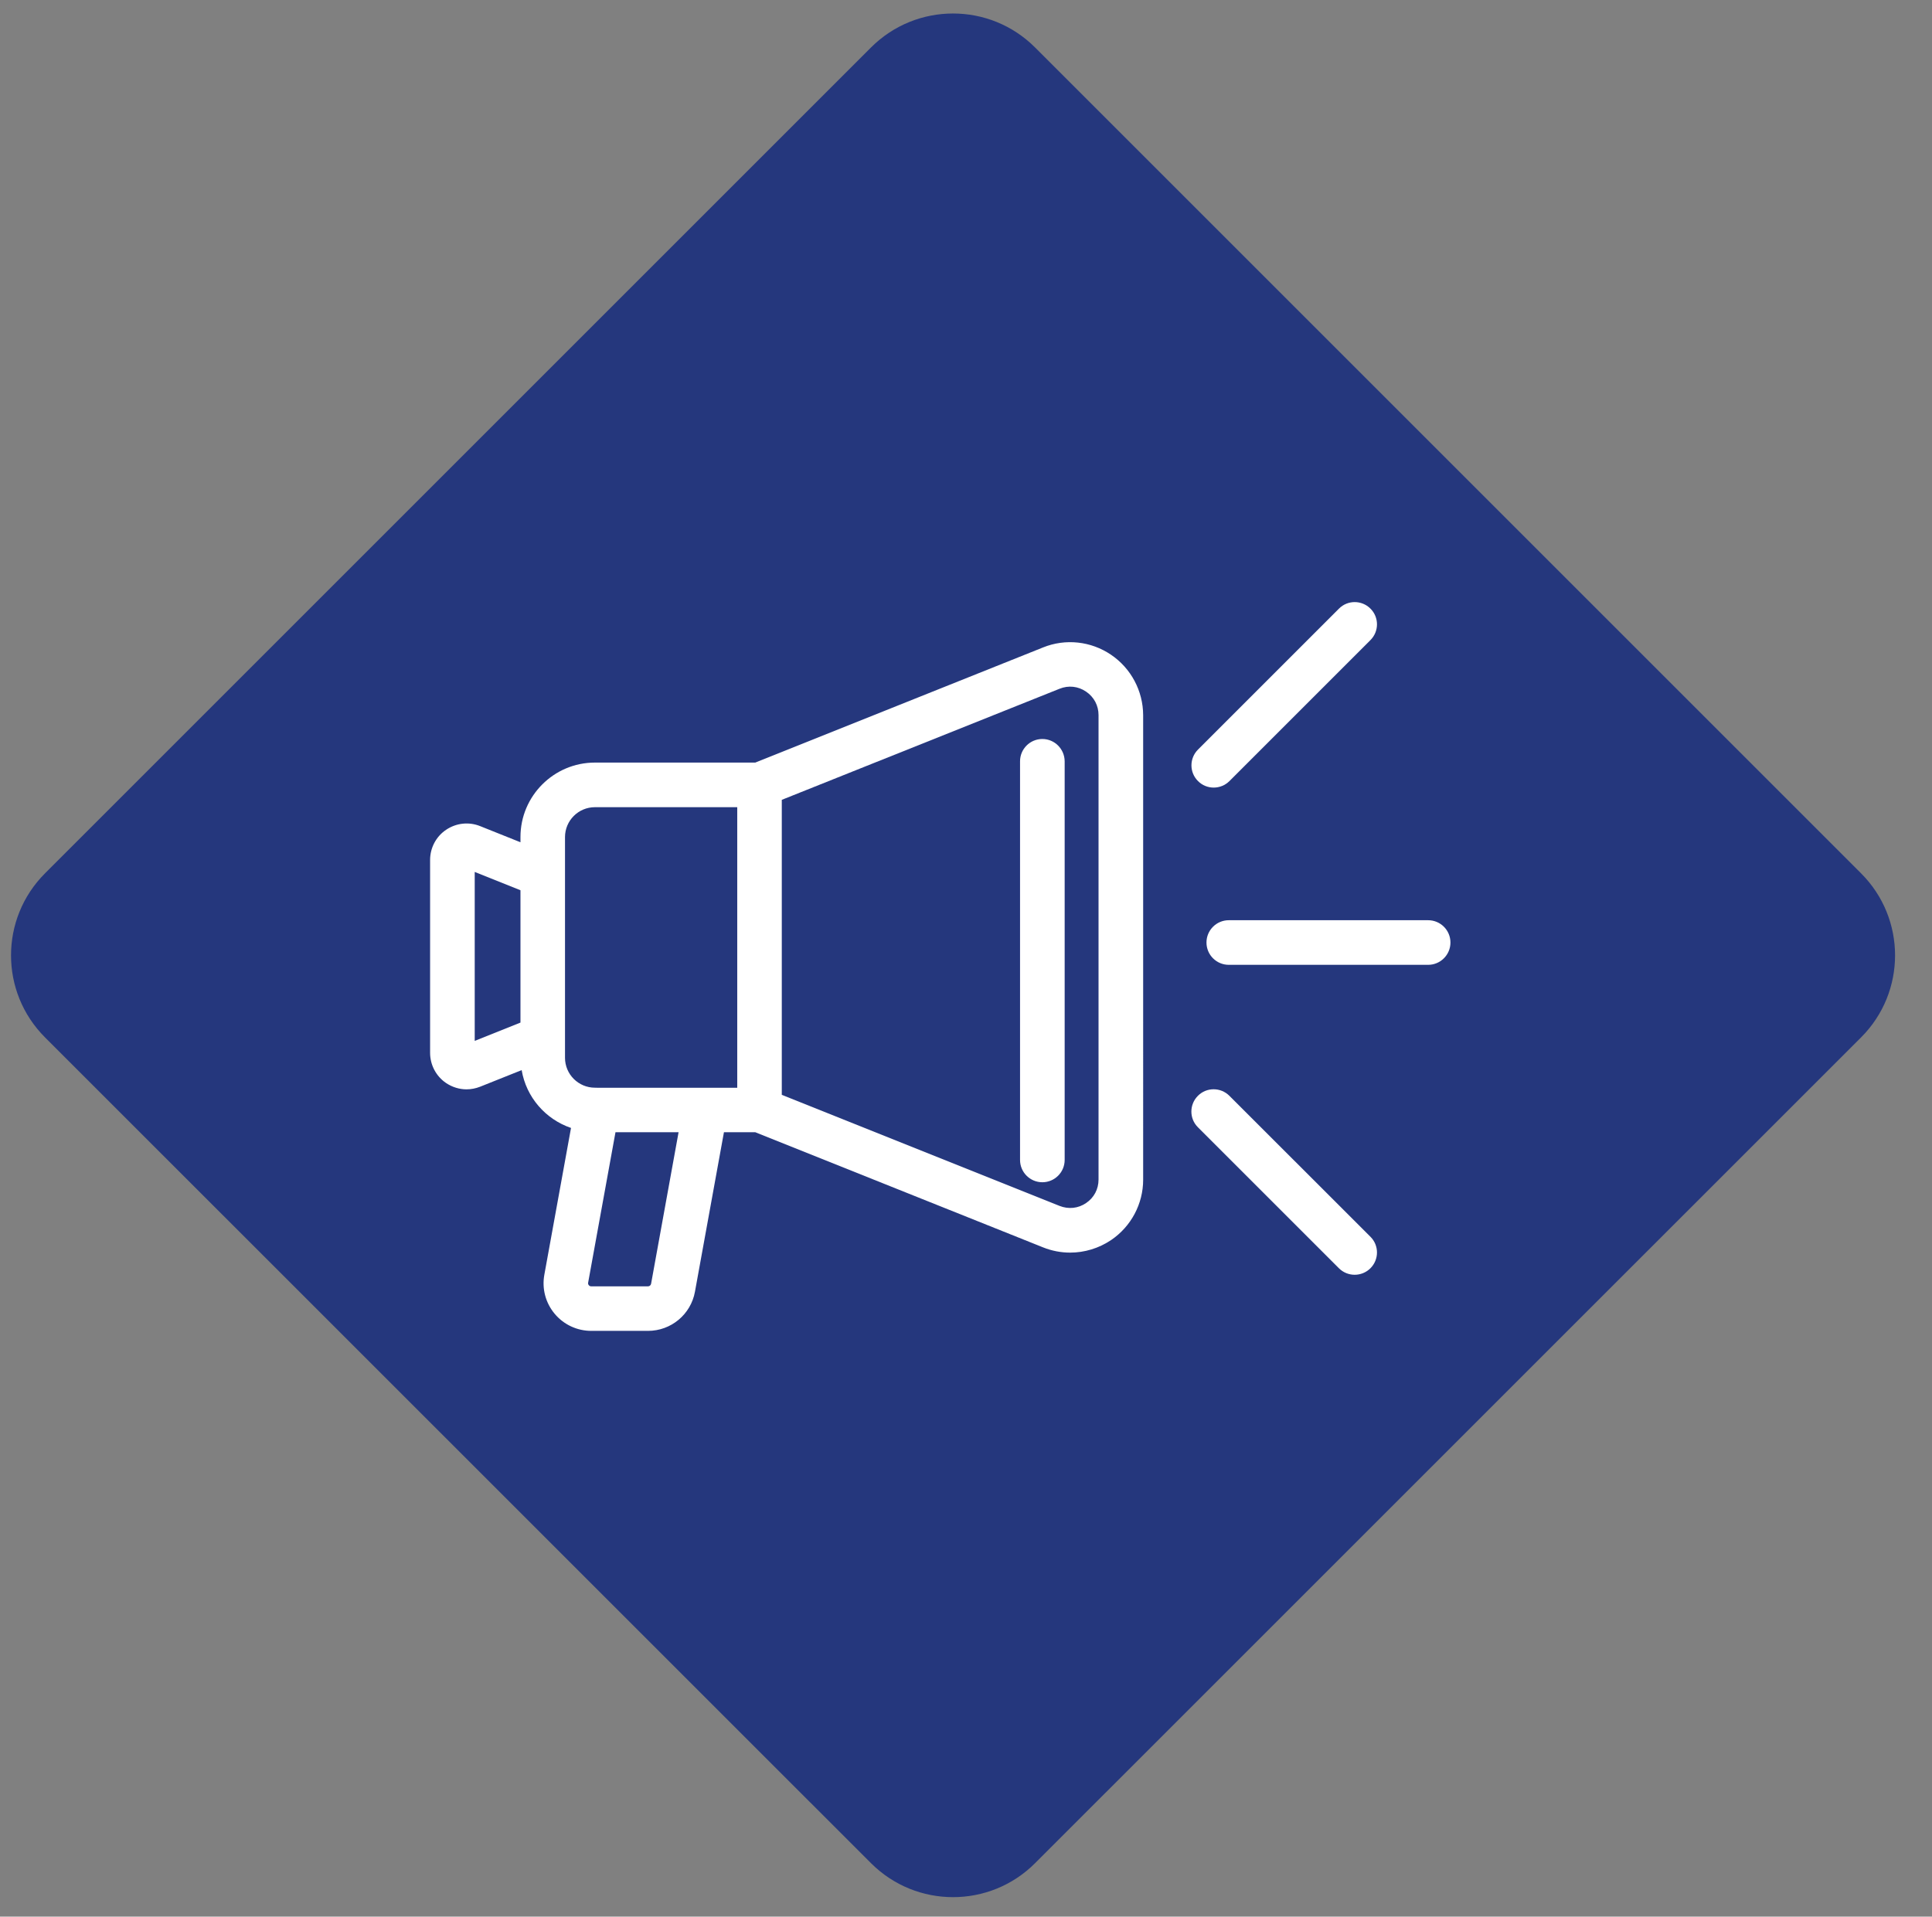 <?xml version="1.0" encoding="utf-8"?>
<!-- Generator: Adobe Illustrator 26.5.0, SVG Export Plug-In . SVG Version: 6.00 Build 0)  -->
<svg version="1.1" id="Calque_1" xmlns="http://www.w3.org/2000/svg" xmlns:xlink="http://www.w3.org/1999/xlink" x="0px" y="0px"
	 viewBox="0 0 257.21 255.21" style="enable-background:new 0 0 257.21 255.21;" xml:space="preserve">
<rect x="0" y="0" width="257.21" height="255.21" fill="#808080" stroke="none"/>
<style type="text/css">
	.st0{display:none;}
	.st1{display:inline;fill:#E6E9F4;}
	.st2{display:inline;opacity:0.18;fill:url(#SVGID_1_);}
	.st3{display:inline;opacity:0.21;fill:#9E1768;}
	.st4{display:inline;opacity:0.18;fill:#9E1768;}
	.st5{display:inline;opacity:0.19;fill:url(#SVGID_00000017480719305489663250000002823992315213450401_);}
	.st6{display:inline;opacity:0.18;fill:url(#SVGID_00000151538714184333334570000016530024984808964247_);}
	.st7{display:inline;opacity:0.19;fill:url(#SVGID_00000108267998626545835730000015706762041885138848_);}
	.st8{fill:#25377D;}
	.st9{display:inline;}
	
		.st10{display:inline;opacity:0.72;clip-path:url(#SVGID_00000065794011938661956460000003868274911545309088_);fill:url(#SVGID_00000055669273272899579650000001439972670591200176_);}
	.st11{fill:#FFFFFF;}
</style>
<g>
	<g>
		<g>
			<g>
				<g class="st0">
					
						<rect x="5.62" y="5.95" transform="matrix(0.966 -0.259 0.259 0.966 -28.6 37.172)" class="st1" width="242.51" height="242.5"/>
					
						<linearGradient id="SVGID_1_" gradientUnits="userSpaceOnUse" x1="4070.868" y1="-1013.348" x2="4200.796" y2="-1013.348" gradientTransform="matrix(-0.257 -0.963 1.06 -0.283 2196.533 3784.382)">
						<stop  offset="0" style="stop-color:#FFFFFF;stop-opacity:0.1"/>
						<stop  offset="0.017" style="stop-color:#EBEDF3;stop-opacity:0.117"/>
						<stop  offset="0.058" style="stop-color:#C2C7DA;stop-opacity:0.158"/>
						<stop  offset="0.103" style="stop-color:#9CA4C4;stop-opacity:0.203"/>
						<stop  offset="0.152" style="stop-color:#7C86B1;stop-opacity:0.252"/>
						<stop  offset="0.207" style="stop-color:#606EA0;stop-opacity:0.307"/>
						<stop  offset="0.268" style="stop-color:#4A5993;stop-opacity:0.368"/>
						<stop  offset="0.34" style="stop-color:#394A89;stop-opacity:0.44"/>
						<stop  offset="0.429" style="stop-color:#2E3F82;stop-opacity:0.529"/>
						<stop  offset="0.554" style="stop-color:#27397E;stop-opacity:0.654"/>
						<stop  offset="0.9" style="stop-color:#25377D"/>
					</linearGradient>
					<polygon class="st2" points="137.8,132.87 104.37,7.71 -9.76,85.75 0.2,122.95 82.71,66.45 89.85,93.2 					"/>
					<polygon class="st3" points="140.23,141.94 90.51,101.1 38.46,265.71 41.14,275.71 166.96,241.99 					"/>
					<path class="st4" d="M166.96,241.99L57.98,83.39L212.62-21.3C212.62-21.3,165.92,243.65,166.96,241.99z"/>
					
						<linearGradient id="SVGID_00000025431235630913058350000016719619016177631146_" gradientUnits="userSpaceOnUse" x1="3967.875" y1="-1013.348" x2="4154.719" y2="-1013.348" gradientTransform="matrix(-0.257 -0.963 1.06 -0.283 2196.533 3784.382)">
						<stop  offset="0" style="stop-color:#FFFFFF;stop-opacity:0.1"/>
						<stop  offset="0.017" style="stop-color:#EBEDF3;stop-opacity:0.117"/>
						<stop  offset="0.058" style="stop-color:#C2C7DA;stop-opacity:0.158"/>
						<stop  offset="0.103" style="stop-color:#9CA4C4;stop-opacity:0.203"/>
						<stop  offset="0.152" style="stop-color:#7C86B1;stop-opacity:0.252"/>
						<stop  offset="0.207" style="stop-color:#606EA0;stop-opacity:0.307"/>
						<stop  offset="0.268" style="stop-color:#4A5993;stop-opacity:0.368"/>
						<stop  offset="0.34" style="stop-color:#394A89;stop-opacity:0.44"/>
						<stop  offset="0.429" style="stop-color:#2E3F82;stop-opacity:0.529"/>
						<stop  offset="0.554" style="stop-color:#27397E;stop-opacity:0.654"/>
						<stop  offset="0.9" style="stop-color:#25377D"/>
					</linearGradient>
					<polygon style="display:inline;opacity:0.19;fill:url(#SVGID_00000025431235630913058350000016719619016177631146_);" points="
						-9.76,85.75 38.46,265.71 149.9,178.13 					"/>
					
						<linearGradient id="SVGID_00000092429020549245017980000017598584206974309522_" gradientUnits="userSpaceOnUse" x1="3957.592" y1="-925.958" x2="4026.349" y2="-925.958" gradientTransform="matrix(-0.257 -0.963 1.06 -0.283 2196.533 3784.382)">
						<stop  offset="0" style="stop-color:#FFFFFF;stop-opacity:0.1"/>
						<stop  offset="0.017" style="stop-color:#EBEDF3;stop-opacity:0.117"/>
						<stop  offset="0.058" style="stop-color:#C2C7DA;stop-opacity:0.158"/>
						<stop  offset="0.103" style="stop-color:#9CA4C4;stop-opacity:0.203"/>
						<stop  offset="0.152" style="stop-color:#7C86B1;stop-opacity:0.252"/>
						<stop  offset="0.207" style="stop-color:#606EA0;stop-opacity:0.307"/>
						<stop  offset="0.268" style="stop-color:#4A5993;stop-opacity:0.368"/>
						<stop  offset="0.34" style="stop-color:#394A89;stop-opacity:0.44"/>
						<stop  offset="0.429" style="stop-color:#2E3F82;stop-opacity:0.529"/>
						<stop  offset="0.554" style="stop-color:#27397E;stop-opacity:0.654"/>
						<stop  offset="0.9" style="stop-color:#25377D"/>
					</linearGradient>
					<polygon style="display:inline;opacity:0.18;fill:url(#SVGID_00000092429020549245017980000017598584206974309522_);" points="
						166.96,241.99 179.45,167.69 226.21,226.12 					"/>
					<polygon class="st3" points="140.23,141.94 104.37,7.71 172.62,81.46 					"/>
					<polygon class="st3" points="179.45,167.69 265.52,176.14 226.21,226.12 					"/>
					
						<linearGradient id="SVGID_00000175286859803363429370000009355284805797969326_" gradientUnits="userSpaceOnUse" x1="4149.484" y1="-1019.912" x2="4200.752" y2="-1019.912" gradientTransform="matrix(-0.257 -0.963 1.06 -0.283 2196.533 3784.382)">
						<stop  offset="0" style="stop-color:#FFFFFF;stop-opacity:0.1"/>
						<stop  offset="0.017" style="stop-color:#EBEDF3;stop-opacity:0.117"/>
						<stop  offset="0.058" style="stop-color:#C2C7DA;stop-opacity:0.158"/>
						<stop  offset="0.103" style="stop-color:#9CA4C4;stop-opacity:0.203"/>
						<stop  offset="0.152" style="stop-color:#7C86B1;stop-opacity:0.252"/>
						<stop  offset="0.207" style="stop-color:#606EA0;stop-opacity:0.307"/>
						<stop  offset="0.268" style="stop-color:#4A5993;stop-opacity:0.368"/>
						<stop  offset="0.34" style="stop-color:#394A89;stop-opacity:0.44"/>
						<stop  offset="0.429" style="stop-color:#2E3F82;stop-opacity:0.529"/>
						<stop  offset="0.554" style="stop-color:#27397E;stop-opacity:0.654"/>
						<stop  offset="0.9" style="stop-color:#25377D"/>
					</linearGradient>
					<polygon style="display:inline;opacity:0.19;fill:url(#SVGID_00000175286859803363429370000009355284805797969326_);" points="
						-0.65,35.85 82.71,66.45 45.84,23.39 					"/>
				</g>
				<g>
					<path class="st8" d="M137.8,6.32l109.97,109.97c6.03,6.03,6.03,15.81,0,21.84L137.8,248.09c-6.03,6.03-15.81,6.03-21.84,0
						L5.99,138.13c-6.03-6.03-6.03-15.81,0-21.84L115.96,6.32C121.99,0.29,131.77,0.29,137.8,6.32z"/>
					<g class="st0">
						<defs>
							<path id="SVGID_00000057861213453824398240000005193019353784648338_" d="M137.8,6.32l109.97,109.97
								c6.03,6.03,6.03,15.81,0,21.84L137.8,248.09c-6.03,6.03-15.81,6.03-21.84,0L5.99,138.13c-6.03-6.03-6.03-15.81,0-21.84
								L115.96,6.32C121.99,0.29,131.77,0.29,137.8,6.32z"/>
						</defs>
						<clipPath id="SVGID_00000087371014159865293300000013733142772972976797_" class="st9">
							<use xlink:href="#SVGID_00000057861213453824398240000005193019353784648338_"  style="overflow:visible;"/>
						</clipPath>
						
							<radialGradient id="SVGID_00000065055087857307129980000004036801198135690687_" cx="244.889" cy="-165.645" r="113.66" gradientTransform="matrix(1.181 0 0 1.193 -158.385 349.74)" gradientUnits="userSpaceOnUse">
							<stop  offset="0" style="stop-color:#FFFFFF;stop-opacity:0.1"/>
							<stop  offset="0.059" style="stop-color:#E9EAF2;stop-opacity:0.159"/>
							<stop  offset="0.227" style="stop-color:#AEB4CF;stop-opacity:0.327"/>
							<stop  offset="0.39" style="stop-color:#7D88B1;stop-opacity:0.49"/>
							<stop  offset="0.542" style="stop-color:#57659B;stop-opacity:0.642"/>
							<stop  offset="0.682" style="stop-color:#3B4C8A;stop-opacity:0.782"/>
							<stop  offset="0.806" style="stop-color:#2B3C80;stop-opacity:0.906"/>
							<stop  offset="0.9" style="stop-color:#25377D"/>
						</radialGradient>
						
							<polygon style="display:inline;opacity:0.72;clip-path:url(#SVGID_00000087371014159865293300000013733142772972976797_);fill:url(#SVGID_00000065055087857307129980000004036801198135690687_);" points="
							89.53,20.43 160.91,210.92 101.54,210.92 128.77,139.39 46.2,139.39 -7.18,283.72 73.83,283.72 78.5,271.46 183.59,271.46 
							188.18,283.72 269.05,283.72 172.1,20.43 						"/>
					</g>
				</g>
			</g>
		</g>
		<g>
			<path class="st11" d="M147.91,87.18c-2.67-1.81-6.06-2.18-9.05-0.97l-38.31,15.33H79.2c-5.47,0-9.91,4.45-9.91,9.91v0.7
				L63.92,110c-1.5-0.6-3.18-0.42-4.53,0.49c-1.34,0.9-2.13,2.41-2.13,4.02v25.68c0,1.61,0.8,3.12,2.13,4.02
				c0.82,0.55,1.77,0.84,2.72,0.84c0.61,0,1.22-0.12,1.81-0.35l5.53-2.21c0.61,3.61,3.17,6.54,6.57,7.7l-3.55,19.54
				c-0.34,1.86,0.16,3.75,1.37,5.2c1.21,1.45,2.99,2.28,4.87,2.28h7.56c3.07,0,5.7-2.19,6.25-5.21l3.86-21.24h4.17l38.31,15.33v0
				c1.17,0.47,2.39,0.7,3.61,0.7c1.91,0,3.81-0.57,5.45-1.67c2.67-1.81,4.27-4.82,4.27-8.04V95.23
				C152.18,92,150.58,88.99,147.91,87.18z M69.29,136.16l-6.09,2.44V116.1l6.09,2.44V136.16z M86.68,170.94
				c-0.04,0.2-0.21,0.34-0.41,0.34h-7.56c-0.13,0-0.24-0.05-0.32-0.15c-0.08-0.1-0.12-0.21-0.09-0.34l3.64-20.03h8.4L86.68,170.94z
				 M79.47,144.83H79.2c-2.2,0-3.98-1.79-3.98-3.98v-3.95v-19.08v-6.36c0-2.2,1.79-3.98,3.98-3.98h18.95v37.36H93.9H79.47z
				 M146.25,157.06c0,1.28-0.6,2.42-1.66,3.13c-1.05,0.72-2.34,0.85-3.53,0.38l-36.98-14.79v-39.28l36.98-14.79
				c1.19-0.48,2.47-0.34,3.53,0.38c1.06,0.72,1.66,1.86,1.66,3.13V157.06z"/>
			<path class="st11" d="M190.13,122.53h-26.54c-1.64,0-2.97,1.33-2.97,2.97s1.33,2.97,2.97,2.97h26.54c1.64,0,2.97-1.33,2.97-2.97
				S191.77,122.53,190.13,122.53z"/>
			<path class="st11" d="M161.58,104.87c0.76,0,1.52-0.29,2.1-0.87l18.77-18.77c1.16-1.16,1.16-3.04,0-4.19
				c-1.16-1.16-3.04-1.16-4.19,0l-18.77,18.77c-1.16,1.16-1.16,3.04,0,4.19C160.06,104.58,160.82,104.87,161.58,104.87z"/>
			<path class="st11" d="M163.67,145.91c-1.16-1.16-3.04-1.16-4.19,0c-1.16,1.16-1.16,3.04,0,4.19l18.77,18.77
				c0.58,0.58,1.34,0.87,2.1,0.87c0.76,0,1.52-0.29,2.1-0.87c1.16-1.16,1.16-3.04,0-4.19L163.67,145.91z"/>
			<path class="st11" d="M138.77,98.4c-1.64,0-2.97,1.33-2.97,2.97v53.08c0,1.64,1.33,2.97,2.97,2.97s2.97-1.33,2.97-2.97v-53.08
				C141.73,99.73,140.4,98.4,138.77,98.4z"/>
		</g>
	</g>
</g>
</svg>
